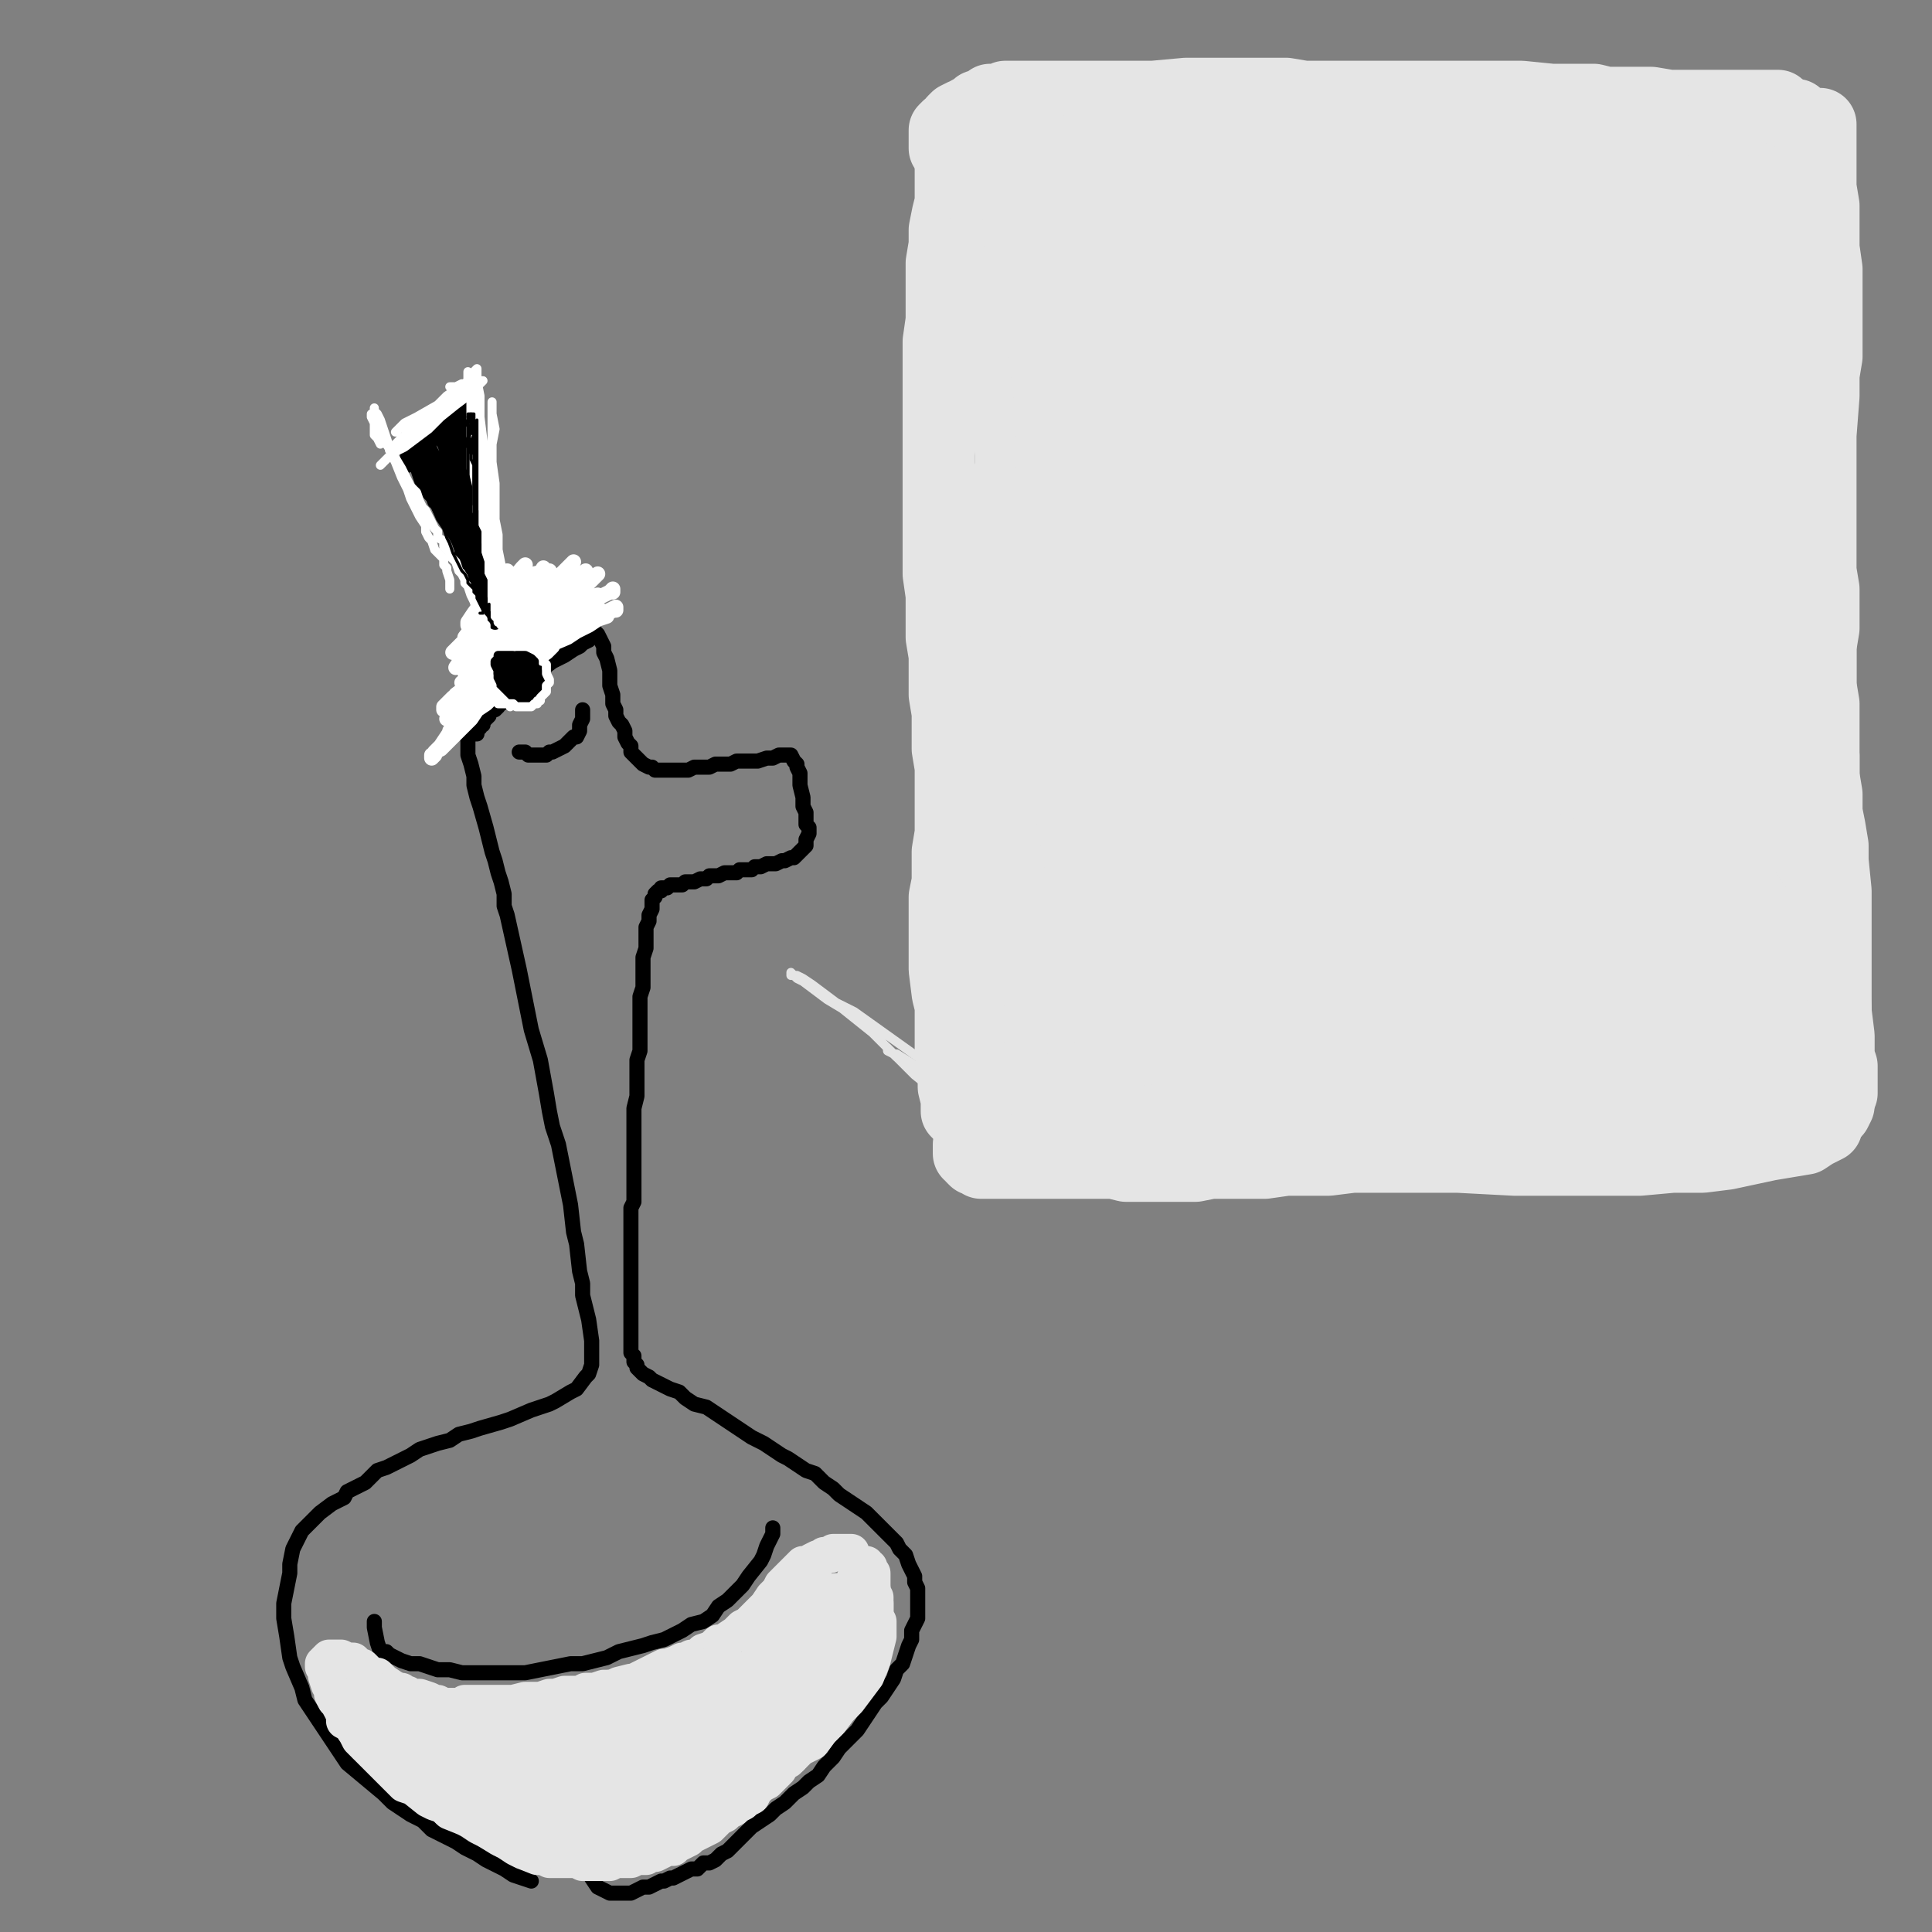 <?xml version="1.0" standalone="yes"?><svg width="640px" height="640px" xmlns="http://www.w3.org/2000/svg" version="1.1"><rect width="100%" height="100%" fill="#808080" stroke="none"/><polyline points="176,623.125 173,622.125 170,621.125 167,619.125 161,616.125 158,614.125 154,612.125 151,610.125 147,608.125 143,606.125 140,603.125 136,601.125 133,599.125 130,597.125 127,594.125 121,589.125 115,584.125 111,578.125 107,572.125 105,569.125 103,566.125 101,563.125 100,559.125 97,552.125 96,549.125 95,542.125 94,536.125 94,534.125 94,531.125 95,526.125 96,521.125 96,518.125 97,513.125 98,511.125 100,507.125 101,506.125 103,504.125 106,501.125 110,498.125 112,497.125 114,496.125 115,494.125 117,493.125 121,491.125 123,489.125 125,487.125 128,486.125 130,485.125 136,482.125 139,480.125 142,479.125 145,478.125 149,477.125 152,475.125 156,474.125 159,473.125 166,471.125 169,470.125 176,467.125 179,466.125 182,465.125 184,464.125 189,461.125 191,460.125 194,456.125 195,455.125 196,452.125 196,450.125 196,447.125 196,444.125 195,437.125 194,433.125 193,429.125 193,425.125 192,421.125 191,412.125 190,408.125 189,399.125 188,394.125 187,389.125 186,384.125 185,379.125 183,373.125 182,368.125 181,362.125 179,351.125 176,341.125 175,336.125 174,331.125 173,326.125 172,321.125 170,312.125 168,303.125 167,300.125 167,296.125 166,292.125 165,289.125 164,285.125 163,282.125 161,274.125 159,267.125 158,264.125 157,260.125 157,257.125 156,253.125 155,250.125 155,247.125 155,244.125 154,241.125 154,238.125 154,235.125 154,233.125 154,228.125 154,223.125 155,221.125 156,219.125 157,215.125 159,211.125 159,209.125 160,207.125 161,205.125 162,203.125 163,202.125 164,200.125 166,199.125 169,197.125 170,196.125 173,195.125 175,195.125 176,195.125 177,194.125 179,194.125 181,195.125 182,195.125 184,196.125 185,197.125 186,197.125 187,198.125 188,199.125 190,200.125 191,201.125 193,203.125 193,204.125 195,206.125 196,207.125 197,209.125 198,210.125 199,212.125 200,214.125 200,216.125 201,218.125 202,222.125 202,223.125 202,225.125 202,227.125 203,230.125 203,232.125 203,233.125 204,235.125 204,237.125 205,239.125 206,240.125 207,242.125 207,244.125 208,246.125 209,247.125 209,249.125 210,250.125 211,251.125 212,252.125 213,253.125 215,254.125 216,254.125 217,255.125 220,255.125 222,255.125 224,255.125 226,255.125 228,255.125 230,254.125 233,254.125 235,254.125 237,253.125 242,253.125 244,252.125 246,252.125 249,252.125 251,252.125 254,251.125 256,251.125 258,250.125 259,250.125 261,250.125 262,250.125 263,252.125 264,253.125 264,254.125 265,256.125 265,258.125 265,260.125 266,264.125 266,266.125 266,267.125 267,269.125 267,270.125 267,271.125 267,273.125 268,274.125 268,275.125 268,276.125 267,278.125 267,279.125 267,280.125 266,281.125 266,281.125 265,282.125 264,283.125 263,284.125 262,284.125 260,285.125 259,285.125 257,286.125 255,286.125 254,286.125 252,287.125 250,287.125 249,288.125 247,288.125 245,288.125 244,289.125 242,289.125 240,289.125 238,290.125 236,290.125 235,290.125 234,291.125 232,291.125 230,292.125 229,292.125 228,292.125 227,292.125 226,293.125 224,293.125 223,293.125 222,293.125 221,294.125 220,294.125 219,294.125 219,295.125 218,295.125 218,295.125 217,296.125 217,296.125 217,297.125 217,297.125 216,298.125 216,300.125 216,301.125 215,303.125 215,305.125 214,307.125 214,309.125 214,312.125 214,314.125 213,317.125 213,319.125 213,322.125 213,325.125 213,327.125 212,330.125 212,333.125 212,336.125 212,339.125 212,342.125 212,345.125 212,348.125 211,351.125 211,354.125 211,357.125 211,360.125 211,363.125 210,367.125 210,370.125 210,373.125 210,376.125 210,379.125 210,382.125 210,385.125 210,388.125 210,391.125 210,393.125 210,395.125 210,398.125 209,400.125 209,403.125 209,405.125 209,408.125 209,410.125 209,413.125 209,415.125 209,418.125 209,421.125 209,423.125 209,425.125 209,427.125 209,429.125 209,430.125 209,432.125 209,434.125 209,436.125 209,438.125 209,439.125 209,441.125 209,442.125 209,444.125 209,445.125 209,447.125 209,448.125 210,449.125 210,451.125 211,452.125 211,453.125 212,454.125 213,455.125 215,456.125 216,457.125 218,458.125 220,459.125 222,460.125 225,461.125 227,463.125 230,465.125 234,466.125 237,468.125 240,470.125 243,472.125 246,474.125 249,476.125 253,478.125 256,480.125 259,482.125 261,483.125 264,485.125 267,487.125 270,488.125 273,491.125 276,493.125 278,495.125 281,497.125 284,499.125 287,501.125 289,503.125 291,505.125 293,507.125 295,509.125 297,511.125 298,513.125 300,515.125 301,518.125 302,520.125 303,522.125 303,524.125 304,526.125 304,528.125 304,529.125 304,532.125 304,534.125 304,536.125 303,538.125 302,540.125 302,543.125 301,545.125 300,548.125 299,551.125 297,553.125 296,556.125 294,559.125 292,562.125 290,564.125 288,567.125 286,570.125 284,573.125 281,576.125 278,579.125 276,582.125 273,585.125 271,588.125 268,590.125 266,592.125 263,594.125 260,597.125 257,599.125 255,601.125 252,603.125 249,605.125 247,607.125 245,609.125 243,611.125 241,613.125 239,614.125 237,616.125 235,617.125 233,617.125 231,619.125 229,619.125 227,620.125 225,621.125 223,622.125 222,622.125 220,623.125 219,623.125 217,624.125 215,625.125 213,625.125 211,626.125 209,627.125 206,627.125 202,627.125 198,625.125 196,622.125 " fill="none" stroke="#000000" stroke-width="5px" stroke-linecap="round" stroke-linejoin="round" /><polyline points="256,506.125 256,507.125 256,507.125 256,508.125 255,510.125 254,512.125 253,515.125 252,517.125 248,522.125 246,525.125 244,527.125 241,530.125 238,532.125 236,535.125 233,537.125 229,538.125 226,540.125 220,543.125 216,544.125 213,545.125 209,546.125 205,547.125 201,549.125 197,550.125 193,551.125 189,551.125 184,552.125 179,553.125 174,554.125 169,554.125 165,554.125 161,554.125 157,554.125 153,554.125 149,553.125 145,553.125 142,552.125 139,551.125 136,551.125 133,550.125 131,549.125 129,548.125 128,547.125 126,547.125 125,544.125 124,539.125 124,537.125 " fill="none" stroke="#000000" stroke-width="5px" stroke-linecap="round" stroke-linejoin="round" /><polyline points="193,235.125 193,235.125 193,235.125 193,235.125 193,236.125 193,237.125 193,238.125 192,240.125 192,241.125 192,242.125 191,244.125 190,244.125 188,246.125 187,247.125 185,248.125 183,249.125 182,249.125 181,250.125 178,250.125 177,250.125 176,250.125 175,250.125 174,249.125 173,249.125 172,249.125 172,249.125 " fill="none" stroke="#000000" stroke-width="5px" stroke-linecap="round" stroke-linejoin="round" /><polyline points="225,606.125 224,606.125 223,607.125 222,608.125 220,608.125 217,609.125 215,610.125 214,611.125 212,612.125 211,613.125 208,614.125 207,615.125 205,615.125 203,615.125 201,615.125 200,616.125 197,616.125 195,616.125 193,616.125 191,616.125 190,616.125 188,616.125 184,616.125 182,616.125 180,615.125 178,615.125 173,613.125 171,612.125 168,610.125 166,609.125 161,606.125 159,605.125 156,603.125 154,602.125 149,600.125 147,598.125 144,597.125 142,596.125 137,592.125 134,591.125 132,589.125 130,587.125 128,585.125 124,581.125 122,579.125 121,578.125 119,576.125 118,574.125 116,571.125 114,570.125 114,568.125 112,564.125 111,563.125 110,561.125 110,559.125 109,558.125 108,555.125 108,554.125 108,553.125 107,552.125 107,551.125 108,550.125 108,550.125 109,549.125 111,549.125 112,549.125 113,549.125 115,550.125 117,550.125 119,552.125 120,552.125 121,553.125 122,554.125 124,555.125 125,555.125 126,556.125 127,557.125 130,559.125 132,560.125 133,560.125 134,561.125 135,561.125 136,562.125 138,562.125 139,562.125 142,563.125 144,564.125 145,564.125 147,565.125 150,565.125 151,565.125 153,565.125 154,564.125 155,564.125 157,564.125 159,564.125 161,564.125 163,564.125 167,564.125 169,564.125 170,564.125 174,563.125 175,563.125 177,563.125 179,563.125 182,562.125 184,562.125 187,561.125 189,561.125 190,561.125 192,561.125 194,560.125 195,560.125 197,560.125 200,559.125 201,559.125 203,559.125 205,558.125 209,557.125 210,557.125 212,556.125 214,555.125 216,554.125 218,553.125 220,552.125 221,552.125 224,551.125 226,550.125 227,550.125 229,549.125 230,549.125 232,548.125 233,547.125 236,546.125 237,545.125 238,544.125 240,544.125 241,543.125 244,541.125 245,540.125 246,539.125 248,538.125 249,537.125 251,535.125 252,534.125 253,533.125 254,532.125 256,529.125 257,528.125 258,527.125 259,525.125 260,524.125 263,521.125 264,520.125 265,519.125 266,518.125 268,518.125 269,517.125 271,516.125 272,516.125 273,515.125 275,515.125 276,514.125 277,514.125 278,514.125 279,514.125 280,514.125 281,514.125 281,514.125 282,514.125 282,515.125 282,516.125 283,516.125 283,517.125 284,517.125 284,518.125 285,518.125 285,519.125 285,520.125 286,520.125 286,521.125 287,522.125 287,523.125 287,523.125 288,524.125 288,525.125 288,525.125 289,526.125 289,527.125 289,528.125 289,529.125 290,529.125 290,530.125 290,531.125 290,532.125 290,533.125 290,535.125 290,536.125 290,537.125 290,538.125 289,539.125 289,540.125 289,541.125 288,543.125 288,544.125 288,545.125 287,547.125 286,548.125 286,549.125 285,550.125 284,552.125 283,553.125 282,554.125 281,555.125 280,557.125 279,558.125 278,560.125 277,561.125 276,563.125 274,564.125 273,566.125 272,568.125 271,569.125 270,571.125 269,572.125 268,574.125 267,575.125 266,576.125 265,578.125 264,579.125 263,580.125 262,582.125 260,583.125 259,584.125 258,586.125 257,587.125 256,588.125 255,589.125 254,590.125 252,591.125 251,592.125 250,593.125 249,595.125 247,596.125 246,597.125 244,598.125 243,599.125 241,600.125 240,601.125 238,602.125 236,604.125 235,605.125 233,606.125 231,607.125 229,608.125 228,609.125 226,610.125 224,611.125 223,612.125 221,612.125 219,613.125 217,614.125 215,614.125 214,615.125 211,615.125 209,616.125 207,616.125 204,616.125 202,617.125 200,617.125 198,617.125 195,617.125 193,617.125 191,616.125 189,616.125 186,615.125 184,614.125 181,613.125 178,612.125 176,610.125 173,609.125 170,607.125 167,605.125 164,603.125 161,600.125 157,598.125 153,594.125 148,591.125 143,586.125 137,582.125 131,577.125 127,574.125 " fill="none" stroke="#e5e5e5" stroke-width="12px" stroke-linecap="round" stroke-linejoin="round" /><polyline points="281,533.125 282,532.125 282,531.125 282,530.125 281,529.125 279,528.125 278,528.125 277,531.125 277,534.125 278,538.125 280,541.125 281,541.125 282,540.125 282,537.125 281,533.125 279,529.125 277,527.125 273,530.125 270,536.125 269,542.125 269,547.125 271,550.125 275,552.125 279,545.125 280,533.125 279,530.125 277,529.125 275,531.125 271,537.125 268,546.125 266,554.125 265,559.125 266,562.125 267,564.125 268,563.125 271,560.125 274,553.125 276,545.125 278,539.125 279,534.125 280,531.125 281,529.125 282,529.125 282,528.125 283,529.125 283,529.125 284,531.125 284,535.125 283,539.125 282,545.125 280,551.125 278,556.125 275,563.125 274,564.125 274,563.125 276,557.125 278,551.125 279,545.125 281,536.125 282,529.125 283,526.125 283,523.125 284,521.125 286,519.125 286,519.125 287,518.125 287,519.125 288,519.125 288,520.125 288,521.125 289,521.125 289,524.125 289,526.125 289,528.125 290,531.125 290,532.125 290,535.125 290,537.125 289,538.125 289,540.125 288,542.125 287,544.125 286,546.125 285,548.125 284,550.125 282,552.125 281,555.125 279,557.125 278,559.125 276,562.125 274,564.125 272,567.125 269,570.125 263,576.125 260,578.125 258,580.125 257,582.125 257,582.125 258,581.125 260,579.125 264,575.125 268,569.125 271,564.125 274,559.125 277,554.125 280,549.125 282,545.125 284,542.125 286,539.125 288,538.125 289,537.125 291,537.125 291,539.125 291,542.125 290,546.125 289,550.125 287,555.125 284,559.125 281,563.125 278,566.125 275,570.125 272,573.125 269,577.125 265,579.125 262,582.125 261,583.125 260,583.125 260,583.125 260,583.125 262,580.125 264,577.125 269,570.125 273,564.125 275,560.125 278,552.125 280,545.125 281,539.125 281,535.125 281,533.125 281,533.125 280,534.125 277,540.125 271,551.125 265,565.125 260,576.125 256,583.125 253,587.125 252,588.125 252,588.125 253,585.125 255,578.125 259,567.125 263,554.125 266,544.125 268,537.125 268,533.125 269,531.125 268,531.125 265,535.125 260,544.125 253,558.125 246,570.125 240,580.125 236,587.125 234,592.125 233,593.125 233,593.125 235,591.125 240,584.125 247,574.125 254,559.125 260,546.125 264,537.125 267,531.125 270,527.125 271,525.125 271,525.125 269,528.125 264,535.125 258,545.125 251,557.125 245,568.125 241,577.125 238,584.125 237,589.125 237,592.125 238,592.125 241,590.125 245,584.125 252,574.125 258,560.125 263,548.125 266,539.125 267,533.125 267,529.125 265,529.125 262,532.125 257,540.125 249,553.125 242,566.125 236,577.125 232,585.125 230,589.125 230,592.125 230,593.125 231,593.125 234,591.125 239,586.125 246,576.125 252,565.125 255,556.125 256,551.125 255,549.125 253,549.125 248,553.125 241,562.125 232,574.125 226,586.125 222,594.125 220,599.125 220,601.125 222,601.125 225,597.125 231,589.125 237,577.125 241,565.125 242,557.125 242,553.125 241,551.125 238,554.125 232,563.125 225,578.125 219,593.125 216,603.125 215,609.125 216,611.125 217,611.125 221,607.125 227,597.125 234,584.125 240,571.125 243,562.125 244,557.125 244,554.125 243,554.125 240,558.125 233,569.125 225,584.125 217,596.125 213,604.125 211,609.125 211,611.125 212,610.125 216,606.125 222,596.125 229,582.125 234,567.125 236,558.125 236,553.125 234,552.125 231,554.125 224,563.125 216,578.125 209,594.125 204,604.125 202,610.125 202,614.125 203,614.125 206,611.125 212,602.125 219,588.125 224,575.125 225,566.125 225,561.125 224,560.125 222,563.125 216,570.125 208,581.125 200,592.125 194,601.125 191,607.125 191,610.125 192,611.125 195,608.125 202,601.125 210,588.125 216,574.125 219,565.125 220,560.125 219,559.125 217,560.125 212,566.125 204,578.125 195,591.125 188,602.125 185,609.125 184,612.125 184,613.125 187,609.125 192,601.125 198,588.125 203,574.125 204,564.125 203,560.125 202,559.125 198,564.125 191,574.125 185,585.125 181,594.125 180,599.125 180,601.125 181,602.125 184,599.125 187,593.125 191,583.125 193,573.125 193,567.125 193,566.125 192,568.125 188,574.125 184,584.125 181,594.125 179,600.125 179,604.125 179,604.125 180,602.125 182,595.125 185,585.125 186,575.125 186,571.125 185,570.125 182,573.125 178,580.125 174,588.125 171,596.125 170,600.125 171,602.125 172,603.125 173,600.125 174,593.125 176,584.125 176,574.125 176,570.125 175,569.125 174,572.125 172,579.125 169,587.125 167,594.125 166,598.125 165,599.125 164,598.125 162,594.125 161,586.125 160,578.125 159,574.125 157,574.125 155,578.125 153,584.125 153,587.125 " fill="none" stroke="#e5e5e5" stroke-width="12px" stroke-linecap="round" stroke-linejoin="round" /><polyline points="190,577.125 190,577.125 188,578.125 183,579.125 176,580.125 167,581.125 158,581.125 150,580.125 143,578.125 137,576.125 134,574.125 132,574.125 136,574.125 146,576.125 162,578.125 171,578.125 178,579.125 181,579.125 181,579.125 178,578.125 163,574.125 153,573.125 142,571.125 135,570.125 130,569.125 131,570.125 133,571.125 137,572.125 150,573.125 158,574.125 166,574.125 173,574.125 177,573.125 177,572.125 174,572.125 167,571.125 147,568.125 137,565.125 125,560.125 120,559.125 120,560.125 120,561.125 126,565.125 131,569.125 137,572.125 143,577.125 148,580.125 150,582.125 150,582.125 149,581.125 141,574.125 136,571.125 132,569.125 128,566.125 125,564.125 123,564.125 123,563.125 125,565.125 127,567.125 129,570.125 132,573.125 135,574.125 " fill="none" stroke="#e5e5e5" stroke-width="12px" stroke-linecap="round" stroke-linejoin="round" /><polyline points="595,38.125 595,38.125 595,38.125 593,38.125 587,39.125 579,39.125 565,40.125 556,40.125 537,40.125 521,40.125 512,40.125 495,40.125 487,40.125 478,40.125 471,40.125 463,39.125 456,39.125 441,39.125 434,39.125 427,39.125 421,39.125 408,39.125 402,39.125 396,39.125 390,39.125 379,40.125 375,40.125 368,40.125 364,40.125 358,41.125 355,41.125 350,41.125 348,41.125 346,41.125 345,41.125 343,41.125 342,43.125 341,45.125 340,47.125 340,51.125 339,61.125 339,68.125 339,74.125 339,80.125 339,95.125 338,103.125 338,112.125 338,120.125 338,130.125 338,139.125 340,158.125 340,167.125 340,175.125 340,192.125 340,200.125 340,209.125 340,217.125 339,225.125 339,232.125 339,240.125 338,254.125 338,267.125 338,273.125 338,279.125 339,285.125 339,292.125 339,298.125 340,303.125 340,309.125 340,314.125 341,320.125 341,325.125 341,335.125 342,338.125 343,342.125 345,346.125 348,348.125 354,351.125 359,352.125 364,352.125 370,354.125 376,354.125 383,355.125 390,356.125 397,356.125 405,357.125 412,357.125 419,358.125 427,359.125 435,359.125 442,359.125 450,360.125 457,360.125 473,361.125 488,363.125 495,364.125 502,364.125 509,365.125 523,366.125 530,366.125 535,366.125 542,367.125 547,367.125 551,367.125 556,367.125 561,368.125 566,368.125 571,368.125 576,369.125 584,370.125 587,370.125 590,370.125 594,370.125 598,370.125 604,370.125 606,369.125 608,368.125 609,366.125 609,359.125 609,354.125 608,341.125 608,334.125 607,318.125 606,310.125 605,301.125 605,292.125 604,284.125 604,275.125 604,267.125 604,259.125 604,250.125 603,242.125 603,234.125 603,219.125 603,211.125 602,203.125 602,195.125 602,187.125 602,180.125 602,172.125 601,165.125 601,157.125 601,150.125 601,142.125 601,135.125 600,127.125 600,120.125 600,113.125 599,107.125 599,100.125 598,94.125 598,88.125 598,82.125 598,77.125 598,72.125 598,68.125 599,65.125 599,61.125 599,58.125 599,56.125 599,54.125 598,51.125 " fill="none" stroke="#e5e5e5" stroke-width="24px" stroke-linecap="round" stroke-linejoin="round" /><polyline points="601,46.125 602,46.125 603,45.125 603,44.125 603,42.125 603,41.125 603,41.125 603,42.125 603,44.125 603,47.125 603,51.125 603,62.125 604,68.125 604,76.125 604,82.125 605,89.125 605,96.125 605,111.125 605,118.125 604,124.125 604,131.125 603,144.125 603,150.125 603,163.125 603,169.125 603,176.125 603,182.125 603,189.125 604,195.125 604,202.125 604,208.125 603,214.125 603,221.125 603,227.125 604,233.125 604,239.125 604,245.125 604,251.125 604,257.125 605,263.125 605,269.125 606,274.125 607,280.125 607,285.125 608,295.125 608,300.125 608,305.125 608,311.125 608,322.125 608,327.125 608,331.125 608,335.125 609,343.125 609,347.125 609,350.125 610,353.125 610,355.125 610,357.125 610,359.125 610,360.125 610,362.125 609,363.125 608,364.125 607,365.125 601,366.125 598,367.125 595,368.125 588,369.125 582,370.125 572,371.125 567,372.125 562,372.125 555,373.125 549,373.125 543,373.125 537,373.125 532,373.125 526,373.125 521,373.125 515,373.125 504,373.125 499,373.125 494,373.125 489,373.125 483,373.125 478,373.125 473,373.125 468,373.125 463,373.125 458,373.125 453,372.125 448,372.125 443,371.125 434,371.125 430,371.125 425,370.125 421,370.125 418,370.125 414,370.125 410,370.125 407,370.125 403,370.125 398,370.125 394,370.125 386,369.125 382,369.125 378,369.125 372,369.125 368,368.125 365,368.125 362,368.125 359,367.125 353,366.125 347,366.125 345,366.125 342,365.125 340,365.125 338,364.125 336,364.125 335,364.125 332,363.125 331,362.125 331,361.125 330,359.125 330,357.125 329,354.125 329,350.125 329,345.125 329,341.125 329,336.125 328,330.125 328,324.125 328,316.125 327,308.125 327,301.125 327,294.125 328,287.125 329,279.125 330,272.125 331,265.125 331,257.125 332,250.125 333,244.125 333,237.125 333,229.125 334,222.125 334,216.125 335,211.125 335,205.125 335,200.125 335,194.125 336,188.125 336,182.125 336,176.125 335,170.125 335,163.125 335,156.125 335,150.125 334,143.125 334,136.125 333,130.125 333,123.125 333,116.125 333,110.125 333,104.125 333,98.125 333,92.125 332,87.125 332,81.125 332,77.125 332,72.125 331,67.125 330,62.125 329,59.125 329,55.125 329,51.125 " fill="none" stroke="#e5e5e5" stroke-width="24px" stroke-linecap="round" stroke-linejoin="round" /><polyline points="581,43.125 583,43.125 585,43.125 585,42.125 586,42.125 586,42.125 586,42.125 586,42.125 582,44.125 578,45.125 574,46.125 569,47.125 564,48.125 551,48.125 546,48.125 540,48.125 530,47.125 519,46.125 512,46.125 498,45.125 491,45.125 484,44.125 476,44.125 469,43.125 462,43.125 455,42.125 448,42.125 441,42.125 429,42.125 423,42.125 417,42.125 411,42.125 400,42.125 395,42.125 385,42.125 380,42.125 372,41.125 368,41.125 364,41.125 360,41.125 356,40.125 349,40.125 346,40.125 344,40.125 341,41.125 338,41.125 336,41.125 333,41.125 331,42.125 325,42.125 323,42.125 318,43.125 317,43.125 315,45.125 315,46.125 314,47.125 315,49.125 315,52.125 315,55.125 315,58.125 315,67.125 314,71.125 313,76.125 313,81.125 312,87.125 312,94.125 312,100.125 312,106.125 311,113.125 311,119.125 311,126.125 311,132.125 311,145.125 311,151.125 311,158.125 311,164.125 311,177.125 311,184.125 311,190.125 312,197.125 312,211.125 313,217.125 313,224.125 313,230.125 314,236.125 314,248.125 315,254.125 315,265.125 315,270.125 315,276.125 314,282.125 314,287.125 314,292.125 313,297.125 313,303.125 313,308.125 313,312.125 313,317.125 313,321.125 314,329.125 315,333.125 315,336.125 315,339.125 315,342.125 315,345.125 315,348.125 316,354.125 316,357.125 316,360.125 317,364.125 317,366.125 317,368.125 318,369.125 319,370.125 320,370.125 321,370.125 323,370.125 324,369.125 326,366.125 329,360.125 332,351.125 333,340.125 333,328.125 333,313.125 333,294.125 333,274.125 333,245.125 333,222.125 333,201.125 333,182.125 334,163.125 338,129.125 340,118.125 341,112.125 342,110.125 342,111.125 343,116.125 343,125.125 343,137.125 343,151.125 343,169.125 343,190.125 344,215.125 344,242.125 345,269.125 346,293.125 348,314.125 351,329.125 354,337.125 357,339.125 360,336.125 363,323.125 366,302.125 368,270.125 369,231.125 368,190.125 365,156.125 361,132.125 360,117.125 360,109.125 361,108.125 363,112.125 366,124.125 369,145.125 371,176.125 374,211.125 375,245.125 375,276.125 375,298.125 375,312.125 376,318.125 376,317.125 378,308.125 381,288.125 385,257.125 388,215.125 386,168.125 381,128.125 375,98.125 370,75.125 365,59.125 361,50.125 360,49.125 361,56.125 363,74.125 366,102.125 369,142.125 372,189.125 374,235.125 375,272.125 375,296.125 375,309.125 376,313.125 378,311.125 384,299.125 392,280.125 400,248.125 405,207.125 404,164.125 397,125.125 390,98.125 385,83.125 382,77.125 381,78.125 383,90.125 386,115.125 390,155.125 394,206.125 398,254.125 399,284.125 399,298.125 399,299.125 " fill="none" stroke="#e5e5e5" stroke-width="24px" stroke-linecap="round" stroke-linejoin="round" /><polyline points="585,60.125 585,60.125 586,62.125 584,79.125 582,93.125 582,110.125 582,152.125 582,173.125 582,191.125 581,226.125 582,243.125 584,277.125 585,292.125 585,304.125 585,316.125 585,326.125 584,334.125 584,338.125 583,338.125 583,334.125 584,325.125 585,316.125 587,285.125 587,253.125 586,203.125 583,167.125 577,110.125 572,88.125 568,72.125 566,63.125 565,62.125 565,69.125 563,95.125 563,115.125 564,143.125 564,177.125 565,214.125 565,251.125 564,285.125 563,312.125 561,339.125 562,339.125 564,330.125 568,312.125 575,249.125 576,207.125 572,166.125 566,130.125 560,103.125 552,78.125 547,70.125 545,69.125 544,93.125 545,120.125 549,206.125 551,260.125 552,332.125 553,344.125 554,348.125 556,341.125 558,323.125 560,295.125 561,256.125 559,211.125 538,111.125 531,89.125 526,75.125 523,69.125 522,68.125 522,75.125 523,94.125 526,126.125 528,169.125 529,221.125 530,272.125 530,315.125 529,341.125 529,349.125 529,344.125 532,325.125 535,295.125 536,254.125 536,205.125 531,157.125 522,118.125 515,91.125 511,76.125 510,70.125 511,73.125 513,86.125 517,113.125 521,156.125 523,213.125 523,271.125 522,313.125 522,336.125 521,341.125 522,333.125 524,311.125 526,279.125 527,237.125 523,191.125 514,149.125 503,116.125 494,95.125 487,83.125 484,80.125 483,85.125 485,102.125 489,132.125 493,174.125 498,223.125 501,271.125 501,308.125 501,329.125 500,333.125 500,324.125 500,299.125 500,263.125 500,218.125 497,169.125 490,124.125 480,90.125 472,70.125 467,60.125 465,60.125 465,69.125 468,90.125 472,126.125 476,176.125 480,234.125 484,287.125 488,325.125 490,343.125 491,342.125 491,325.125 492,294.125 492,255.125 488,210.125 479,166.125 468,129.125 456,103.125 446,88.125 440,83.125 438,88.125 440,109.125 443,151.125 448,206.125 453,262.125 458,304.125 462,327.125 465,330.125 467,316.125 469,288.125 470,251.125 468,210.125 464,168.125 456,130.125 446,103.125 438,87.125 433,82.125 432,87.125 433,108.125 436,149.125 439,204.125 444,259.125 450,302.125 455,326.125 459,331.125 463,315.125 466,285.125 467,246.125 464,204.125 457,163.125 447,128.125 436,103.125 427,89.125 420,86.125 417,95.125 416,122.125 418,167.125 423,224.125 429,280.125 435,323.125 440,344.125 443,342.125 448,320.125 450,284.125 450,240.125 445,193.125 436,151.125 425,119.125 413,97.125 405,88.125 401,89.125 401,105.125 404,139.125 407,189.125 411,243.125 416,287.125 419,317.125 421,329.125 422,323.125 423,303.125 423,270.125 422,228.125 417,181.125 408,140.125 398,110.125 389,94.125 384,90.125 383,98.125 384,125.125 386,172.125 388,228.125 390,277.125 393,306.125 396,316.125 397,311.125 397,289.125 397,256.125 392,206.125 387,176.125 376,142.125 361,116.125 355,109.125 349,112.125 348,133.125 349,173.125 350,210.125 354,264.125 359,292.125 363,303.125 366,300.125 368,284.125 369,257.125 369,222.125 366,184.125 360,149.125 353,122.125 347,106.125 344,101.125 344,103.125 346,116.125 349,142.125 353,176.125 357,210.125 361,232.125 365,238.125 367,233.125 369,215.125 369,187.125 367,155.125 361,126.125 354,102.125 349,85.125 346,74.125 345,68.125 344,65.125 345,65.125 347,65.125 351,65.125 356,65.125 362,65.125 370,65.125 378,64.125 388,64.125 400,63.125 413,63.125 429,63.125 444,63.125 461,63.125 476,65.125 490,66.125 500,68.125 508,70.125 512,71.125 513,72.125 511,72.125 504,72.125 495,72.125 480,72.125 464,71.125 445,70.125 427,69.125 410,69.125 394,69.125 380,70.125 368,70.125 359,70.125 354,70.125 353,70.125 355,70.125 361,70.125 370,70.125 383,70.125 400,70.125 417,69.125 436,68.125 455,66.125 473,64.125 491,63.125 507,63.125 523,64.125 535,67.125 545,70.125 551,72.125 553,73.125 552,75.125 545,77.125 533,79.125 518,80.125 498,81.125 477,81.125 454,82.125 432,82.125 410,82.125 392,83.125 376,84.125 364,84.125 356,84.125 " fill="none" stroke="#e5e5e5" stroke-width="24px" stroke-linecap="round" stroke-linejoin="round" /><polyline points="425,227.125 435,233.125 447,237.125 461,242.125 475,245.125 509,254.125 526,260.125 542,266.125 562,279.125 571,287.125 578,295.125 582,301.125 584,306.125 585,313.125 584,326.125 579,335.125 563,345.125 547,347.125 538,347.125 531,345.125 528,344.125 527,342.125 530,340.125 536,337.125 545,334.125 552,334.125 560,333.125 570,334.125 584,337.125 589,339.125 593,342.125 596,345.125 596,348.125 590,355.125 567,362.125 546,363.125 530,362.125 496,359.125 467,352.125 456,347.125 450,343.125 448,340.125 450,340.125 456,339.125 467,339.125 500,337.125 520,335.125 539,335.125 550,336.125 561,339.125 571,343.125 576,346.125 577,347.125 571,348.125 555,349.125 509,351.125 484,350.125 460,348.125 437,346.125 400,343.125 386,342.125 377,341.125 374,341.125 373,341.125 385,340.125 399,340.125 416,338.125 456,334.125 474,334.125 488,337.125 496,340.125 498,341.125 492,341.125 479,339.125 459,336.125 435,333.125 412,332.125 390,330.125 371,329.125 357,328.125 348,328.125 344,327.125 343,327.125 346,327.125 352,327.125 362,324.125 372,321.125 379,318.125 382,317.125 382,317.125 378,319.125 371,325.125 363,331.125 356,335.125 351,337.125 348,337.125 347,336.125 347,332.125 349,325.125 352,319.125 " fill="none" stroke="#e5e5e5" stroke-width="24px" stroke-linecap="round" stroke-linejoin="round" /><polyline points="581,355.125 583,355.125 585,355.125 586,355.125 587,355.125 588,355.125 590,356.125 591,357.125 593,358.125 594,359.125 595,360.125 596,361.125 596,362.125 596,363.125 596,364.125 594,366.125 592,367.125 589,369.125 580,371.125 576,371.125 567,371.125 562,371.125 557,371.125 549,371.125 544,371.125 539,371.125 535,371.125 530,371.125 526,370.125 516,369.125 510,369.125 504,368.125 499,367.125 494,366.125 488,365.125 482,365.125 476,364.125 470,364.125 458,363.125 453,363.125 441,362.125 436,362.125 432,362.125 427,362.125 421,362.125 416,362.125 406,361.125 401,361.125 389,359.125 383,358.125 376,356.125 367,350.125 " fill="none" stroke="#e5e5e5" stroke-width="24px" stroke-linecap="round" stroke-linejoin="round" /><polyline points="327,308.125 327,311.125 326,315.125 325,318.125 324,321.125 322,324.125 321,328.125 320,332.125 320,336.125 320,339.125 320,342.125 320,345.125 321,348.125 321,352.125 321,353.125 321,354.125 321,356.125 321,357.125 321,360.125 321,361.125 321,362.125 321,363.125 321,364.125 321,366.125 322,367.125 322,368.125 323,368.125 325,368.125 327,369.125 327,369.125 330,370.125 331,370.125 333,370.125 334,371.125 335,371.125 338,372.125 340,372.125 341,372.125 343,373.125 344,373.125 346,373.125 348,373.125 353,373.125 359,373.125 362,372.125 371,372.125 375,372.125 384,371.125 389,371.125 394,371.125 399,371.125 403,371.125 412,371.125 418,372.125 428,372.125 434,372.125 439,372.125 445,372.125 451,373.125 458,373.125 471,372.125 479,372.125 487,371.125 495,370.125 502,369.125 509,369.125 515,367.125 522,366.125 " fill="none" stroke="#e5e5e5" stroke-width="24px" stroke-linecap="round" stroke-linejoin="round" /><polyline points="589,360.125 591,360.125 593,361.125 595,361.125 596,362.125 597,363.125 597,365.125 596,367.125 595,369.125 590,373.125 584,374.125 575,375.125 571,375.125 566,375.125 561,375.125 549,376.125 538,377.125 533,376.125 528,376.125 517,375.125 506,374.125 496,373.125 491,373.125 486,373.125 481,373.125 475,373.125 470,373.125 461,373.125 456,373.125 452,374.125 447,374.125 443,375.125 439,376.125 433,377.125 430,378.125 423,378.125 420,378.125 417,378.125 413,377.125 407,375.125 405,374.125 399,374.125 396,373.125 393,373.125 387,373.125 384,373.125 381,373.125 378,373.125 374,373.125 371,373.125 367,373.125 360,373.125 357,373.125 353,372.125 347,372.125 342,371.125 340,371.125 337,370.125 335,370.125 333,370.125 330,370.125 328,370.125 326,370.125 " fill="none" stroke="#e5e5e5" stroke-width="24px" stroke-linecap="round" stroke-linejoin="round" /><polyline points="547,340.125 " fill="none" stroke="#e5e5e5" stroke-width="24px" stroke-linecap="round" stroke-linejoin="round" /><polyline points="551,334.125 554,335.125 561,337.125 565,339.125 575,345.125 580,347.125 583,348.125 587,350.125 590,352.125 593,354.125 599,358.125 602,361.125 604,363.125 605,365.125 606,367.125 606,368.125 606,370.125 605,373.125 603,374.125 601,375.125 598,377.125 586,379.125 572,382.125 564,383.125 554,383.125 543,384.125 533,384.125 523,384.125 513,384.125 502,384.125 483,383.125 465,383.125 457,383.125 448,383.125 440,384.125 433,384.125 426,384.125 419,385.125 413,385.125 407,385.125 401,385.125 396,386.125 391,386.125 386,386.125 382,386.125 378,386.125 373,386.125 369,385.125 365,385.125 360,385.125 357,385.125 353,385.125 350,385.125 347,385.125 345,385.125 342,385.125 340,385.125 338,385.125 336,385.125 333,385.125 331,385.125 328,385.125 326,385.125 325,385.125 324,384.125 323,384.125 323,384.125 322,383.125 322,383.125 322,382.125 321,382.125 321,380.125 321,379.125 322,377.125 322,375.125 322,372.125 321,370.125 320,368.125 " fill="none" stroke="#e5e5e5" stroke-width="24px" stroke-linecap="round" stroke-linejoin="round" /><polyline points="323,61.125 323,61.125 322,61.125 320,61.125 319,61.125 319,60.125 318,59.125 318,58.125 317,57.125 316,55.125 315,52.125 314,50.125 313,49.125 313,48.125 313,47.125 313,47.125 313,45.125 313,43.125 314,42.125 315,42.125 316,40.125 317,39.125 319,38.125 320,38.125 321,37.125 323,36.125 324,35.125 327,34.125 328,33.125 331,33.125 333,32.125 336,32.125 341,32.125 351,32.125 356,32.125 366,32.125 372,32.125 377,32.125 382,32.125 393,31.125 404,31.125 409,31.125 421,31.125 426,31.125 432,32.125 443,32.125 448,32.125 454,32.125 459,32.125 464,32.125 474,32.125 479,32.125 489,32.125 494,32.125 504,32.125 514,33.125 519,33.125 524,33.125 528,33.125 532,34.125 536,34.125 540,34.125 544,34.125 547,34.125 553,35.125 557,35.125 563,35.125 569,35.125 572,35.125 574,35.125 576,35.125 578,35.125 582,35.125 584,35.125 585,35.125 587,35.125 587,35.125 588,35.125 588,35.125 589,35.125 589,36.125 " fill="none" stroke="#e5e5e5" stroke-width="24px" stroke-linecap="round" stroke-linejoin="round" /><polyline points="318,370.125 319,371.125 319,371.125 319,372.125 319,372.125 318,371.125 317,369.125 311,364.125 308,360.125 303,356.125 299,352.125 294,347.125 289,342.125 284,338.125 279,334.125 274,331.125 266,325.125 264,324.125 263,323.125 262,323.125 262,322.125 263,323.125 264,323.125 266,324.125 269,326.125 277,332.125 283,335.125 297,345.125 304,350.125 311,354.125 317,358.125 321,361.125 326,364.125 331,367.125 333,367.125 333,368.125 334,368.125 334,368.125 331,367.125 331,367.125 " fill="none" stroke="#e5e5e5" stroke-width="3px" stroke-linecap="round" stroke-linejoin="round" /><polyline points="325,366.125 324,366.125 322,365.125 319,363.125 315,361.125 310,358.125 305,355.125 301,352.125 297,350.125 296,349.125 296,349.125 297,349.125 299,351.125 306,355.125 310,357.125 314,361.125 317,363.125 319,365.125 320,366.125 320,366.125 314,361.125 309,357.125 304,354.125 300,351.125 296,349.125 294,347.125 294,348.125 296,349.125 298,350.125 300,352.125 305,354.125 308,356.125 310,357.125 311,357.125 312,358.125 311,358.125 309,356.125 305,354.125 297,349.125 " fill="none" stroke="#e5e5e5" stroke-width="3px" stroke-linecap="round" stroke-linejoin="round" /><polyline points="196,209.125 196,210.125 196,210.125 197,210.125 197,210.125 196,210.125 196,210.125 196,210.125 196,211.125 195,211.125 195,212.125 193,213.125 192,214.125 190,215.125 187,217.125 185,218.125 183,219.125 179,222.125 177,223.125 176,224.125 174,226.125 173,228.125 171,229.125 170,230.125 169,231.125 167,232.125 166,233.125 165,233.125 165,234.125 164,235.125 163,235.125 162,236.125 162,237.125 161,238.125 160,239.125 160,239.125 160,240.125 160,240.125 159,240.125 159,241.125 158,241.125 158,241.125 158,241.125 158,241.125 158,242.125 157,242.125 157,242.125 157,243.125 157,243.125 158,243.125 " fill="none" stroke="#000000" stroke-width="5px" stroke-linecap="round" stroke-linejoin="round" /><polyline points="194,210.125 195,210.125 195,209.125 195,209.125 195,209.125 195,210.125 195,210.125 193,212.125 192,213.125 188,215.125 187,216.125 185,217.125 183,218.125 182,219.125 180,219.125 178,221.125 176,222.125 175,224.125 173,225.125 172,227.125 171,228.125 169,228.125 168,229.125 167,230.125 165,231.125 164,231.125 163,232.125 162,233.125 161,234.125 160,235.125 160,236.125 159,237.125 158,238.125 158,238.125 158,239.125 157,240.125 157,240.125 157,241.125 156,241.125 156,242.125 156,242.125 155,243.125 155,244.125 155,245.125 155,245.125 " fill="none" stroke="#000000" stroke-width="5px" stroke-linecap="round" stroke-linejoin="round" /><polyline points="196,198.125 200,197.125 202,196.125 203,195.125 203,196.125 202,196.125 200,197.125 196,199.125 192,202.125 188,204.125 185,206.125 180,209.125 179,210.125 179,211.125 179,212.125 183,212.125 186,211.125 190,209.125 195,206.125 200,204.125 203,202.125 204,202.125 204,201.125 204,201.125 198,204.125 194,206.125 190,208.125 187,210.125 183,212.125 181,213.125 179,214.125 178,214.125 178,215.125 181,214.125 188,211.125 191,209.125 195,207.125 198,205.125 201,204.125 201,204.125 200,204.125 198,205.125 190,208.125 187,209.125 184,211.125 181,213.125 178,214.125 175,216.125 173,217.125 171,219.125 167,222.125 163,225.125 162,226.125 160,228.125 159,229.125 157,230.125 156,231.125 152,234.125 150,235.125 149,237.125 148,238.125 148,238.125 149,238.125 152,236.125 161,229.125 172,221.125 176,218.125 181,215.125 185,212.125 190,209.125 193,206.125 196,204.125 198,202.125 199,202.125 199,202.125 197,203.125 195,206.125 191,208.125 187,211.125 183,213.125 180,215.125 176,218.125 170,223.125 167,225.125 162,229.125 160,231.125 158,233.125 156,235.125 154,237.125 152,239.125 151,241.125 149,243.125 149,243.125 149,243.125 149,242.125 151,241.125 153,238.125 156,236.125 161,230.125 164,228.125 168,225.125 172,222.125 180,216.125 182,214.125 183,213.125 183,214.125 181,216.125 178,218.125 171,224.125 167,227.125 161,233.125 158,235.125 156,238.125 151,243.125 147,247.125 146,248.125 144,249.125 144,250.125 143,250.125 143,251.125 144,250.125 144,249.125 146,247.125 150,241.125 154,237.125 159,232.125 165,227.125 171,221.125 177,216.125 184,210.125 193,201.125 196,198.125 198,197.125 198,197.125 195,198.125 190,202.125 182,207.125 172,214.125 162,221.125 150,231.125 147,234.125 147,235.125 147,235.125 151,233.125 165,221.125 178,211.125 189,199.125 195,193.125 198,190.125 197,191.125 193,195.125 185,202.125 173,212.125 162,220.125 155,227.125 151,230.125 151,230.125 155,227.125 163,221.125 176,210.125 187,198.125 192,192.125 194,189.125 194,189.125 183,199.125 171,209.125 160,218.125 155,224.125 153,226.125 153,226.125 157,222.125 165,214.125 177,202.125 186,190.125 190,186.125 187,191.125 168,212.125 160,219.125 155,222.125 154,223.125 155,220.125 160,214.125 176,195.125 180,191.125 177,197.125 171,205.125 163,213.125 156,218.125 152,220.125 151,221.125 153,218.125 167,203.125 177,193.125 180,188.125 179,191.125 174,199.125 166,209.125 157,216.125 153,220.125 152,220.125 153,218.125 158,212.125 166,204.125 174,196.125 178,192.125 178,192.125 175,195.125 169,202.125 161,209.125 154,213.125 151,216.125 150,216.125 151,215.125 155,211.125 161,204.125 170,192.125 168,196.125 163,202.125 158,208.125 154,211.125 154,212.125 154,211.125 157,207.125 161,201.125 168,194.125 173,188.125 174,187.125 173,190.125 169,196.125 163,202.125 158,205.125 155,207.125 155,206.125 157,203.125 160,199.125 168,189.125 168,189.125 167,191.125 163,196.125 162,198.125 162,199.125 164,199.125 167,199.125 172,197.125 176,193.125 180,190.125 181,189.125 182,189.125 181,189.125 177,190.125 172,191.125 167,192.125 164,193.125 163,194.125 164,195.125 " fill="none" stroke="#ffffff" stroke-width="5px" stroke-linecap="round" stroke-linejoin="round" /><polyline points="163,204.125 163,204.125 162,203.125 161,200.125 160,198.125 158,195.125 157,191.125 155,187.125 152,179.125 148,172.125 146,169.125 144,165.125 142,163.125 140,160.125 139,157.125 138,154.125 137,152.125 136,149.125 137,148.125 140,147.125 142,146.125 144,145.125 147,143.125 149,142.125 150,140.125 153,135.125 153,134.125 154,134.125 154,134.125 154,134.125 155,135.125 155,141.125 155,144.125 155,147.125 155,151.125 156,155.125 156,159.125 157,167.125 158,170.125 159,173.125 159,175.125 160,178.125 160,180.125 160,182.125 161,187.125 161,189.125 161,192.125 162,194.125 162,196.125 163,198.125 163,200.125 163,202.125 163,203.125 164,204.125 164,205.125 164,206.125 " fill="none" stroke="#000000" stroke-width="5px" stroke-linecap="round" stroke-linejoin="round" /><polyline points="174,219.125 174,218.125 173,218.125 172,217.125 172,217.125 171,217.125 170,217.125 169,218.125 168,219.125 167,220.125 166,224.125 166,225.125 166,226.125 166,228.125 166,228.125 166,229.125 167,230.125 168,230.125 169,231.125 171,231.125 173,231.125 176,230.125 177,229.125 178,228.125 178,226.125 178,224.125 177,222.125 176,221.125 174,220.125 172,219.125 171,219.125 168,220.125 167,221.125 166,222.125 164,224.125 164,225.125 164,226.125 165,227.125 168,228.125 170,229.125 171,229.125 173,229.125 175,227.125 175,225.125 175,223.125 174,222.125 173,222.125 170,223.125 168,224.125 167,225.125 166,226.125 167,228.125 170,230.125 172,230.125 175,229.125 176,227.125 176,225.125 173,222.125 171,222.125 168,221.125 166,221.125 165,222.125 165,223.125 167,226.125 169,227.125 170,227.125 172,226.125 " fill="none" stroke="#000000" stroke-width="5px" stroke-linecap="round" stroke-linejoin="round" /><polyline points="153,135.125 153,134.125 153,134.125 153,134.125 152,135.125 150,137.125 148,139.125 143,142.125 141,144.125 139,145.125 136,147.125 136,148.125 136,148.125 136,148.125 136,148.125 138,147.125 139,145.125 141,144.125 143,140.125 " fill="none" stroke="#000000" stroke-width="5px" stroke-linecap="round" stroke-linejoin="round" /><polyline points="150,134.125 151,134.125 151,135.125 150,136.125 149,138.125 147,139.125 145,141.125 140,145.125 138,147.125 137,148.125 135,149.125 135,152.125 135,154.125 " fill="none" stroke="#000000" stroke-width="5px" stroke-linecap="round" stroke-linejoin="round" /><polyline points="153,139.125 153,139.125 153,141.125 153,144.125 152,148.125 152,154.125 152,160.125 152,167.125 153,173.125 153,179.125 153,183.125 153,185.125 153,185.125 153,180.125 152,174.125 151,168.125 150,160.125 150,147.125 150,143.125 150,142.125 150,142.125 150,142.125 151,145.125 151,149.125 152,155.125 156,173.125 157,182.125 158,188.125 158,191.125 158,191.125 157,183.125 155,167.125 153,157.125 152,149.125 151,146.125 151,145.125 151,146.125 152,149.125 154,155.125 156,163.125 157,172.125 159,184.125 159,185.125 157,183.125 155,178.125 153,170.125 149,152.125 147,146.125 146,145.125 148,148.125 150,155.125 151,163.125 153,170.125 153,175.125 152,172.125 149,166.125 145,154.125 142,148.125 141,148.125 143,153.125 145,159.125 147,165.125 149,169.125 149,170.125 148,169.125 147,165.125 145,160.125 143,155.125 141,151.125 140,149.125 140,149.125 141,151.125 143,155.125 146,162.125 146,162.125 146,161.125 142,156.125 141,153.125 139,151.125 140,153.125 141,157.125 144,166.125 " fill="none" stroke="#000000" stroke-width="5px" stroke-linecap="round" stroke-linejoin="round" /><polyline points="128,146.125 128,145.125 127,144.125 127,143.125 126,141.125 126,139.125 125,138.125 125,137.125 124,136.125 124,135.125 124,135.125 124,136.125 125,137.125 126,139.125 127,142.125 128,145.125 130,151.125 131,153.125 133,158.125 134,160.125 135,162.125 136,165.125 138,169.125 139,171.125 141,174.125 141,176.125 142,178.125 143,179.125 144,182.125 146,184.125 147,185.125 147,186.125 147,187.125 148,188.125 148,189.125 149,192.125 149,194.125 149,195.125 " fill="none" stroke="#ffffff" stroke-width="3px" stroke-linecap="round" stroke-linejoin="round" /><polyline points="126,147.125 125,145.125 124,144.125 124,143.125 124,142.125 124,141.125 124,140.125 123,138.125 123,138.125 123,137.125 123,137.125 124,139.125 124,140.125 126,143.125 127,145.125 128,147.125 130,150.125 133,155.125 134,157.125 135,159.125 136,161.125 138,163.125 139,166.125 140,168.125 141,169.125 142,171.125 143,173.125 144,175.125 145,176.125 145,178.125 147,179.125 147,181.125 148,182.125 149,183.125 149,184.125 150,185.125 151,186.125 152,189.125 153,190.125 154,192.125 154,193.125 155,194.125 156,197.125 157,199.125 158,202.125 159,203.125 159,204.125 160,205.125 160,206.125 161,207.125 161,210.125 162,211.125 161,211.125 " fill="none" stroke="#ffffff" stroke-width="3px" stroke-linecap="round" stroke-linejoin="round" /><polyline points="155,123.125 155,123.125 155,124.125 155,124.125 155,125.125 155,127.125 156,129.125 156,131.125 156,133.125 156,135.125 156,138.125 156,140.125 156,142.125 156,144.125 156,146.125 156,148.125 156,150.125 156,152.125 156,154.125 156,155.125 157,157.125 158,161.125 158,162.125 158,165.125 158,166.125 158,167.125 158,169.125 158,170.125 158,171.125 159,174.125 159,175.125 159,176.125 159,177.125 159,178.125 160,179.125 160,180.125 160,182.125 160,183.125 160,184.125 161,187.125 161,189.125 161,191.125 162,192.125 162,193.125 162,194.125 162,196.125 163,198.125 163,198.125 163,199.125 163,200.125 164,201.125 164,203.125 164,204.125 165,205.125 165,206.125 165,206.125 165,206.125 166,206.125 166,206.125 166,207.125 167,207.125 166,205.125 166,204.125 166,201.125 166,197.125 166,187.125 165,182.125 165,177.125 163,167.125 163,163.125 163,158.125 163,154.125 163,145.125 163,141.125 163,137.125 163,134.125 163,133.125 163,133.125 163,134.125 163,137.125 164,142.125 163,147.125 163,153.125 164,160.125 164,166.125 164,172.125 165,178.125 165,184.125 165,189.125 165,195.125 165,199.125 165,202.125 165,204.125 164,204.125 164,203.125 164,200.125 163,196.125 163,190.125 162,184.125 162,179.125 161,174.125 161,168.125 160,163.125 159,157.125 158,151.125 158,146.125 158,143.125 159,143.125 159,144.125 160,147.125 160,150.125 161,154.125 162,160.125 163,165.125 164,172.125 164,178.125 165,183.125 165,188.125 166,192.125 166,194.125 166,194.125 165,194.125 165,191.125 164,187.125 163,182.125 162,176.125 161,169.125 160,162.125 159,154.125 158,146.125 158,138.125 157,132.125 157,127.125 157,124.125 157,123.125 158,122.125 158,123.125 158,126.125 159,131.125 159,138.125 160,146.125 161,156.125 161,167.125 162,177.125 162,186.125 163,192.125 163,197.125 163,201.125 163,201.125 163,200.125 163,198.125 163,195.125 162,190.125 162,185.125 162,176.125 161,166.125 161,156.125 160,148.125 159,139.125 " fill="none" stroke="#ffffff" stroke-width="3px" stroke-linecap="round" stroke-linejoin="round" /><polyline points="149,128.125 149,128.125 150,128.125 151,128.125 153,127.125 154,127.125 155,126.125 155,126.125 155,126.125 154,127.125 153,128.125 151,129.125 148,131.125 145,134.125 138,138.125 134,140.125 132,142.125 131,143.125 132,142.125 134,141.125 137,140.125 141,138.125 145,135.125 149,133.125 152,131.125 155,129.125 157,128.125 157,128.125 155,130.125 152,132.125 149,134.125 141,140.125 136,143.125 133,145.125 131,147.125 130,148.125 129,149.125 130,149.125 131,148.125 133,147.125 139,143.125 144,139.125 154,131.125 157,128.125 159,126.125 160,126.125 160,126.125 158,128.125 155,131.125 151,134.125 146,138.125 142,142.125 138,145.125 134,148.125 130,150.125 128,152.125 127,153.125 126,154.125 126,154.125 126,154.125 126,154.125 126,154.125 " fill="none" stroke="#ffffff" stroke-width="3px" stroke-linecap="round" stroke-linejoin="round" /><polyline points="164,215.125 163,215.125 163,215.125 163,216.125 162,216.125 162,216.125 162,216.125 161,216.125 161,217.125 161,217.125 161,219.125 160,220.125 160,221.125 160,221.125 160,222.125 160,223.125 161,224.125 161,224.125 161,225.125 162,226.125 162,227.125 162,228.125 162,228.125 163,229.125 163,229.125 163,229.125 163,229.125 163,230.125 164,230.125 164,230.125 165,231.125 165,231.125 166,232.125 166,232.125 167,232.125 168,233.125 168,233.125 169,233.125 169,233.125 170,233.125 171,234.125 171,234.125 172,234.125 173,234.125 174,234.125 174,234.125 175,234.125 175,234.125 176,234.125 176,234.125 177,233.125 178,233.125 178,233.125 178,232.125 179,232.125 179,231.125 180,230.125 181,229.125 181,229.125 181,228.125 181,227.125 182,226.125 182,225.125 181,223.125 181,223.125 181,222.125 181,221.125 181,220.125 180,219.125 180,219.125 179,218.125 179,218.125 179,217.125 178,217.125 177,217.125 177,216.125 176,216.125 175,216.125 175,216.125 174,216.125 173,216.125 172,216.125 171,216.125 170,216.125 169,216.125 168,216.125 167,217.125 167,217.125 166,218.125 165,218.125 165,218.125 164,219.125 164,219.125 163,219.125 163,220.125 163,221.125 162,221.125 162,222.125 162,222.125 162,223.125 162,224.125 162,224.125 162,225.125 162,226.125 162,228.125 162,229.125 162,229.125 162,230.125 162,230.125 163,230.125 163,231.125 163,231.125 163,232.125 164,232.125 164,232.125 164,232.125 165,232.125 165,233.125 166,233.125 166,233.125 167,233.125 167,233.125 168,233.125 168,233.125 169,233.125 169,234.125 169,234.125 169,234.125 169,233.125 168,233.125 167,232.125 165,230.125 164,229.125 163,228.125 163,227.125 162,225.125 161,224.125 161,223.125 161,222.125 161,221.125 162,220.125 163,219.125 164,218.125 165,218.125 166,218.125 167,218.125 168,218.125 168,217.125 169,217.125 171,217.125 172,217.125 173,216.125 173,216.125 174,216.125 174,216.125 175,216.125 175,216.125 175,217.125 " fill="none" stroke="#ffffff" stroke-width="3px" stroke-linecap="round" stroke-linejoin="round" /><polyline points="172,214.125 173,214.125 173,213.125 174,213.125 174,213.125 174,213.125 174,213.125 174,214.125 173,214.125 171,214.125 170,215.125 168,215.125 167,216.125 167,216.125 167,217.125 167,218.125 " fill="none" stroke="#ffffff" stroke-width="3px" stroke-linecap="round" stroke-linejoin="round" /><polyline points="172,226.125 172,226.125 172,225.125 172,225.125 173,225.125 173,225.125 174,225.125 174,224.125 174,224.125 174,224.125 174,224.125 175,223.125 175,223.125 174,222.125 174,221.125 173,220.125 172,220.125 171,220.125 171,220.125 170,220.125 170,220.125 170,221.125 170,222.125 170,222.125 170,223.125 170,224.125 171,225.125 171,226.125 171,226.125 172,227.125 172,227.125 173,228.125 173,228.125 173,227.125 174,227.125 174,225.125 174,224.125 173,223.125 173,222.125 173,221.125 172,220.125 172,220.125 172,219.125 171,219.125 170,219.125 170,219.125 169,219.125 168,220.125 168,220.125 168,221.125 167,221.125 167,222.125 167,222.125 167,223.125 167,224.125 168,224.125 168,225.125 169,225.125 170,225.125 171,225.125 171,225.125 172,225.125 172,225.125 172,224.125 173,224.125 173,223.125 173,223.125 173,221.125 172,221.125 171,220.125 171,219.125 170,219.125 170,219.125 169,219.125 168,220.125 167,221.125 167,221.125 166,222.125 166,223.125 167,224.125 167,225.125 168,226.125 168,226.125 169,227.125 170,227.125 170,227.125 171,227.125 172,227.125 172,227.125 173,226.125 173,225.125 173,224.125 174,224.125 174,223.125 174,222.125 174,221.125 174,220.125 174,219.125 172,218.125 171,218.125 170,217.125 169,217.125 167,217.125 167,217.125 165,217.125 165,218.125 164,219.125 164,219.125 164,220.125 165,222.125 165,223.125 166,224.125 167,225.125 167,225.125 168,226.125 169,226.125 169,226.125 170,226.125 171,226.125 172,226.125 172,226.125 173,225.125 174,225.125 174,224.125 174,224.125 174,223.125 174,222.125 174,221.125 173,220.125 172,220.125 171,220.125 171,219.125 170,219.125 169,220.125 168,221.125 168,222.125 168,223.125 168,224.125 168,225.125 169,226.125 169,227.125 170,227.125 171,228.125 173,227.125 173,227.125 175,226.125 175,226.125 176,224.125 176,223.125 176,222.125 174,220.125 173,219.125 173,218.125 172,218.125 171,218.125 170,218.125 169,219.125 168,219.125 167,220.125 167,221.125 166,222.125 166,223.125 167,224.125 167,225.125 168,227.125 170,228.125 170,228.125 171,228.125 171,228.125 172,228.125 173,228.125 175,227.125 175,226.125 176,225.125 176,224.125 176,223.125 176,222.125 176,221.125 176,221.125 175,220.125 174,220.125 173,219.125 172,219.125 170,220.125 169,220.125 168,221.125 168,222.125 168,224.125 168,225.125 169,226.125 169,226.125 170,227.125 171,227.125 172,228.125 173,228.125 174,228.125 175,227.125 175,227.125 176,226.125 176,225.125 176,224.125 176,222.125 175,221.125 175,220.125 175,220.125 174,220.125 172,219.125 171,219.125 171,219.125 170,219.125 169,220.125 168,221.125 168,223.125 168,223.125 168,224.125 168,225.125 169,226.125 170,227.125 171,228.125 172,228.125 174,228.125 175,227.125 176,226.125 177,226.125 178,224.125 178,223.125 178,222.125 177,221.125 177,221.125 176,219.125 175,218.125 175,218.125 174,218.125 172,219.125 171,219.125 170,220.125 170,220.125 169,221.125 169,222.125 169,223.125 169,224.125 169,225.125 170,226.125 170,227.125 171,227.125 171,227.125 172,227.125 172,227.125 174,226.125 175,225.125 176,223.125 177,223.125 177,222.125 177,221.125 177,220.125 177,219.125 176,218.125 174,217.125 173,217.125 171,217.125 171,217.125 170,218.125 169,218.125 167,220.125 166,220.125 166,220.125 166,222.125 166,223.125 167,224.125 166,225.125 " fill="none" stroke="#000000" stroke-width="3px" stroke-linecap="round" stroke-linejoin="round" /><polyline points="152,142.125 152,142.125 153,141.125 153,141.125 153,141.125 154,141.125 154,141.125 154,141.125 154,140.125 154,140.125 154,140.125 155,139.125 155,138.125 155,138.125 155,138.125 155,138.125 155,138.125 155,137.125 156,137.125 156,137.125 156,137.125 156,137.125 156,138.125 155,139.125 155,140.125 155,140.125 155,141.125 155,143.125 155,144.125 155,145.125 155,147.125 155,149.125 155,150.125 155,151.125 155,153.125 155,154.125 155,155.125 155,156.125 155,158.125 155,159.125 155,160.125 155,163.125 155,164.125 155,165.125 155,166.125 155,167.125 155,168.125 155,170.125 155,171.125 155,172.125 155,172.125 156,174.125 156,175.125 156,176.125 156,176.125 156,178.125 156,180.125 156,181.125 156,182.125 157,183.125 157,184.125 157,184.125 157,185.125 157,186.125 157,186.125 157,188.125 157,190.125 157,191.125 158,191.125 158,192.125 158,193.125 158,193.125 158,194.125 158,195.125 158,196.125 158,196.125 158,197.125 159,197.125 159,198.125 159,199.125 159,199.125 159,199.125 159,198.125 158,194.125 158,191.125 157,188.125 157,186.125 156,183.125 156,180.125 155,177.125 155,175.125 154,170.125 154,167.125 154,165.125 153,162.125 153,159.125 153,157.125 153,154.125 153,150.125 153,149.125 154,148.125 154,147.125 154,146.125 154,145.125 154,145.125 154,145.125 " fill="none" stroke="#000000" stroke-width="1px" stroke-linecap="round" stroke-linejoin="round" /><polyline points="155,140.125 155,139.125 155,139.125 156,138.125 156,138.125 156,138.125 156,137.125 156,137.125 156,138.125 156,138.125 156,139.125 156,140.125 156,141.125 156,143.125 157,144.125 157,146.125 157,148.125 157,151.125 157,153.125 157,154.125 157,155.125 157,157.125 157,158.125 157,159.125 157,160.125 157,162.125 158,163.125 158,164.125 158,165.125 158,166.125 158,168.125 158,169.125 158,170.125 158,172.125 158,174.125 158,176.125 158,177.125 158,179.125 159,180.125 159,181.125 159,183.125 159,183.125 159,184.125 159,186.125 159,186.125 159,187.125 159,188.125 159,189.125 159,190.125 159,191.125 159,192.125 159,193.125 160,194.125 160,194.125 160,196.125 160,197.125 160,197.125 161,198.125 161,199.125 161,200.125 161,199.125 160,196.125 160,192.125 159,189.125 159,184.125 159,182.125 158,180.125 158,177.125 158,171.125 158,169.125 158,167.125 158,165.125 157,160.125 157,158.125 158,155.125 158,153.125 158,151.125 158,149.125 158,144.125 158,142.125 157,142.125 157,141.125 157,144.125 157,146.125 157,152.125 157,155.125 157,159.125 157,163.125 157,166.125 157,170.125 157,172.125 158,178.125 158,183.125 158,184.125 158,185.125 158,185.125 158,185.125 158,184.125 158,181.125 157,178.125 156,174.125 156,170.125 155,166.125 155,163.125 155,159.125 155,156.125 155,152.125 155,148.125 155,145.125 156,140.125 156,139.125 156,138.125 156,138.125 156,139.125 156,141.125 157,144.125 157,147.125 157,150.125 158,154.125 158,157.125 158,161.125 158,164.125 158,166.125 158,169.125 158,169.125 158,168.125 157,166.125 157,164.125 157,161.125 157,158.125 157,156.125 157,151.125 157,149.125 157,147.125 157,145.125 157,144.125 157,143.125 157,142.125 157,141.125 157,140.125 157,140.125 157,139.125 157,140.125 157,141.125 157,144.125 157,148.125 157,149.125 157,150.125 157,150.125 156,150.125 156,148.125 156,146.125 157,144.125 157,140.125 157,139.125 157,138.125 157,137.125 157,137.125 157,137.125 157,137.125 157,138.125 157,140.125 157,142.125 157,144.125 157,146.125 157,147.125 157,148.125 157,148.125 157,147.125 157,146.125 157,144.125 157,143.125 157,141.125 158,139.125 158,139.125 158,139.125 158,139.125 158,140.125 158,142.125 158,144.125 158,146.125 158,146.125 158,146.125 158,145.125 157,143.125 157,142.125 157,141.125 157,139.125 157,138.125 157,137.125 157,137.125 157,137.125 157,137.125 157,137.125 156,137.125 156,138.125 156,138.125 155,138.125 155,138.125 156,138.125 156,138.125 156,138.125 156,138.125 157,139.125 157,140.125 156,142.125 155,147.125 " fill="none" stroke="#000000" stroke-width="1px" stroke-linecap="round" stroke-linejoin="round" /><polyline points="155,148.125 155,147.125 155,146.125 155,146.125 156,147.125 156,148.125 156,150.125 156,152.125 157,154.125 157,156.125 157,158.125 157,162.125 157,166.125 157,167.125 158,169.125 158,172.125 158,173.125 158,174.125 159,176.125 159,177.125 159,178.125 159,179.125 159,180.125 159,181.125 159,182.125 159,183.125 159,184.125 159,185.125 160,186.125 160,187.125 159,188.125 159,189.125 159,190.125 159,191.125 159,192.125 159,193.125 159,194.125 159,195.125 159,196.125 159,198.125 159,198.125 159,199.125 159,199.125 159,198.125 159,198.125 159,195.125 159,192.125 158,189.125 158,186.125 158,183.125 157,180.125 157,177.125 158,175.125 158,175.125 158,176.125 158,178.125 159,180.125 159,182.125 159,184.125 159,187.125 159,188.125 160,190.125 160,192.125 160,193.125 160,194.125 160,195.125 160,196.125 160,196.125 160,197.125 160,198.125 160,199.125 160,199.125 160,200.125 160,201.125 161,202.125 161,202.125 161,202.125 161,202.125 161,202.125 161,201.125 161,199.125 160,197.125 160,194.125 159,191.125 159,188.125 159,185.125 159,182.125 159,180.125 159,179.125 159,179.125 159,181.125 159,183.125 160,186.125 160,188.125 160,190.125 161,192.125 161,193.125 161,195.125 161,197.125 161,198.125 161,201.125 162,202.125 162,202.125 162,203.125 162,204.125 162,204.125 162,203.125 162,202.125 162,200.125 " fill="none" stroke="#000000" stroke-width="1px" stroke-linecap="round" stroke-linejoin="round" /><polyline points="137,157.125 137,157.125 137,156.125 137,156.125 137,155.125 137,154.125 137,154.125 137,154.125 137,154.125 137,154.125 138,156.125 139,157.125 141,160.125 142,163.125 143,165.125 145,167.125 147,170.125 148,174.125 149,175.125 149,176.125 150,177.125 151,178.125 152,181.125 153,183.125 154,186.125 155,188.125 156,190.125 157,193.125 158,194.125 158,195.125 158,196.125 159,196.125 159,197.125 158,196.125 157,194.125 156,192.125 155,189.125 154,187.125 153,184.125 151,181.125 150,178.125 148,174.125 146,171.125 145,169.125 144,166.125 142,163.125 141,161.125 140,159.125 140,158.125 139,157.125 139,156.125 139,155.125 138,155.125 139,157.125 139,158.125 140,160.125 142,163.125 143,166.125 145,169.125 147,172.125 148,176.125 150,179.125 151,182.125 153,185.125 154,187.125 155,189.125 157,193.125 157,194.125 158,196.125 158,197.125 159,198.125 159,199.125 159,199.125 159,198.125 158,196.125 156,191.125 154,188.125 153,184.125 151,181.125 149,177.125 148,173.125 146,170.125 142,163.125 141,161.125 139,158.125 137,155.125 137,155.125 137,154.125 137,156.125 138,158.125 141,162.125 142,165.125 145,172.125 147,175.125 148,178.125 149,180.125 150,183.125 151,185.125 152,187.125 153,189.125 154,190.125 155,192.125 155,193.125 156,194.125 157,195.125 157,196.125 158,197.125 158,198.125 159,200.125 160,202.125 160,203.125 159,203.125 " fill="none" stroke="#000000" stroke-width="1px" stroke-linecap="round" stroke-linejoin="round" /><polyline points="336,45.125 336,45.125 336,45.125 336,46.125 337,48.125 337,51.125 338,55.125 339,61.125 339,67.125 340,72.125 341,76.125 341,79.125 341,77.125 " fill="none" stroke="#000000" stroke-width="5px" stroke-linecap="round" stroke-linejoin="round" /><polyline points="354,48.125 355,49.125 355,51.125 357,58.125 358,63.125 359,68.125 360,73.125 361,76.125 362,78.125 360,76.125 360,75.125 " fill="none" stroke="#000000" stroke-width="5px" stroke-linecap="round" stroke-linejoin="round" /><polyline points="350,46.125 350,46.125 351,46.125 352,45.125 353,44.125 356,43.125 359,43.125 367,43.125 371,45.125 373,48.125 374,52.125 373,56.125 371,60.125 367,63.125 359,63.125 355,61.125 355,60.125 " fill="none" stroke="#000000" stroke-width="5px" stroke-linecap="round" stroke-linejoin="round" /><polyline points="402,63.125 403,63.125 403,63.125 401,63.125 399,63.125 396,64.125 387,67.125 382,67.125 " fill="none" stroke="#000000" stroke-width="5px" stroke-linecap="round" stroke-linejoin="round" /><polyline points="401,62.125 401,60.125 400,59.125 400,60.125 402,64.125 405,73.125 406,74.125 406,74.125 406,71.125 404,61.125 402,59.125 400,61.125 394,70.125 390,73.125 388,74.125 387,74.125 387,73.125 392,67.125 398,61.125 399,61.125 398,61.125 392,64.125 388,66.125 385,67.125 383,69.125 385,69.125 391,68.125 392,67.125 391,68.125 388,69.125 385,70.125 382,71.125 380,72.125 380,73.125 381,75.125 383,76.125 385,76.125 387,71.125 387,68.125 386,66.125 385,69.125 383,72.125 " fill="none" stroke="#e5e5e5" stroke-width="5px" stroke-linecap="round" stroke-linejoin="round" /><polyline points="382,62.125 383,62.125 383,62.125 384,63.125 385,64.125 386,65.125 387,67.125 388,69.125 389,72.125 391,74.125 392,76.125 393,78.125 394,79.125 394,80.125 395,81.125 395,81.125 396,81.125 396,80.125 397,79.125 398,77.125 398,75.125 400,72.125 400,69.125 402,66.125 403,64.125 404,63.125 404,62.125 404,61.125 404,60.125 404,60.125 404,61.125 " fill="none" stroke="#000000" stroke-width="5px" stroke-linecap="round" stroke-linejoin="round" /><polyline points="432,45.125 432,44.125 432,44.125 432,44.125 432,44.125 432,45.125 432,47.125 432,51.125 432,56.125 432,62.125 432,72.125 433,77.125 434,81.125 434,83.125 434,84.125 434,85.125 434,84.125 434,83.125 434,81.125 " fill="none" stroke="#000000" stroke-width="5px" stroke-linecap="round" stroke-linejoin="round" /><polyline points="439,63.125 439,63.125 436,62.125 433,62.125 430,62.125 427,64.125 424,66.125 421,66.125 419,67.125 417,67.125 416,67.125 416,67.125 415,67.125 415,67.125 416,63.125 416,59.125 418,49.125 419,45.125 419,42.125 419,42.125 416,41.125 " fill="none" stroke="#000000" stroke-width="5px" stroke-linecap="round" stroke-linejoin="round" /><polyline points="344,83.125 344,83.125 344,83.125 345,83.125 346,83.125 346,82.125 347,82.125 347,82.125 347,82.125 344,82.125 343,83.125 341,83.125 339,83.125 338,83.125 337,83.125 336,83.125 336,83.125 337,84.125 " fill="none" stroke="#000000" stroke-width="5px" stroke-linecap="round" stroke-linejoin="round" /><polyline points="336,44.125 337,43.125 338,43.125 339,43.125 339,43.125 339,43.125 338,43.125 336,43.125 333,43.125 332,44.125 332,44.125 331,44.125 " fill="none" stroke="#000000" stroke-width="5px" stroke-linecap="round" stroke-linejoin="round" /><polyline points="446,72.125 444,68.125 437,62.125 428,57.125 419,53.125 412,50.125 409,49.125 411,50.125 418,54.125 428,60.125 436,66.125 440,70.125 438,69.125 434,64.125 427,57.125 417,45.125 415,42.125 416,42.125 421,45.125 429,50.125 436,56.125 441,60.125 442,60.125 439,58.125 434,53.125 427,48.125 422,44.125 419,42.125 421,44.125 427,49.125 434,57.125 " fill="none" stroke="#e5e5e5" stroke-width="5px" stroke-linecap="round" stroke-linejoin="round" /><polyline points="456,78.125 460,76.125 458,73.125 451,68.125 441,62.125 432,56.125 425,51.125 422,48.125 422,47.125 432,52.125 438,57.125 443,59.125 443,60.125 440,58.125 435,52.125 428,46.125 422,41.125 417,37.125 416,37.125 424,42.125 432,48.125 441,53.125 449,59.125 448,59.125 444,57.125 436,52.125 428,46.125 421,41.125 417,38.125 416,38.125 425,46.125 434,54.125 442,61.125 447,66.125 448,67.125 445,64.125 438,59.125 429,51.125 412,39.125 409,37.125 411,38.125 418,43.125 429,52.125 443,64.125 458,75.125 469,84.125 475,87.125 475,86.125 470,80.125 462,71.125 451,60.125 441,51.125 434,44.125 432,43.125 434,45.125 440,52.125 450,62.125 459,72.125 463,79.125 460,82.125 452,79.125 439,72.125 425,62.125 411,51.125 403,44.125 400,42.125 402,42.125 410,48.125 424,60.125 440,73.125 453,84.125 458,90.125 457,90.125 450,85.125 439,76.125 426,65.125 412,55.125 400,47.125 394,43.125 392,42.125 396,46.125 406,55.125 420,68.125 433,80.125 441,87.125 442,90.125 436,87.125 425,79.125 410,69.125 395,57.125 382,48.125 375,42.125 373,40.125 376,42.125 386,50.125 403,62.125 421,76.125 436,88.125 443,95.125 443,96.125 436,92.125 423,83.125 406,72.125 389,61.125 374,51.125 362,44.125 357,42.125 357,42.125 365,49.125 379,60.125 396,74.125 408,84.125 413,89.125 410,89.125 401,83.125 388,74.125 374,64.125 361,55.125 351,48.125 346,45.125 347,45.125 354,50.125 367,60.125 384,72.125 397,82.125 403,87.125 402,87.125 396,82.125 384,74.125 371,64.125 358,53.125 347,45.125 341,41.125 340,40.125 344,43.125 354,51.125 369,63.125 381,74.125 389,81.125 389,83.125 382,81.125 372,74.125 360,66.125 347,56.125 337,49.125 333,46.125 333,46.125 340,50.125 352,59.125 366,70.125 376,78.125 381,82.125 379,83.125 374,80.125 364,73.125 353,65.125 343,58.125 336,54.125 334,53.125 336,55.125 342,61.125 352,70.125 360,77.125 364,82.125 364,84.125 359,82.125 350,77.125 340,71.125 332,66.125 328,63.125 327,63.125 330,65.125 338,71.125 346,78.125 353,85.125 357,89.125 357,90.125 354,89.125 347,85.125 340,81.125 335,78.125 332,77.125 331,78.125 332,80.125 336,84.125 339,88.125 341,90.125 341,91.125 341,90.125 339,88.125 337,85.125 334,83.125 332,82.125 332,82.125 332,84.125 334,87.125 337,91.125 338,94.125 338,97.125 334,99.125 " fill="none" stroke="#e5e5e5" stroke-width="12px" stroke-linecap="round" stroke-linejoin="round" /></svg>